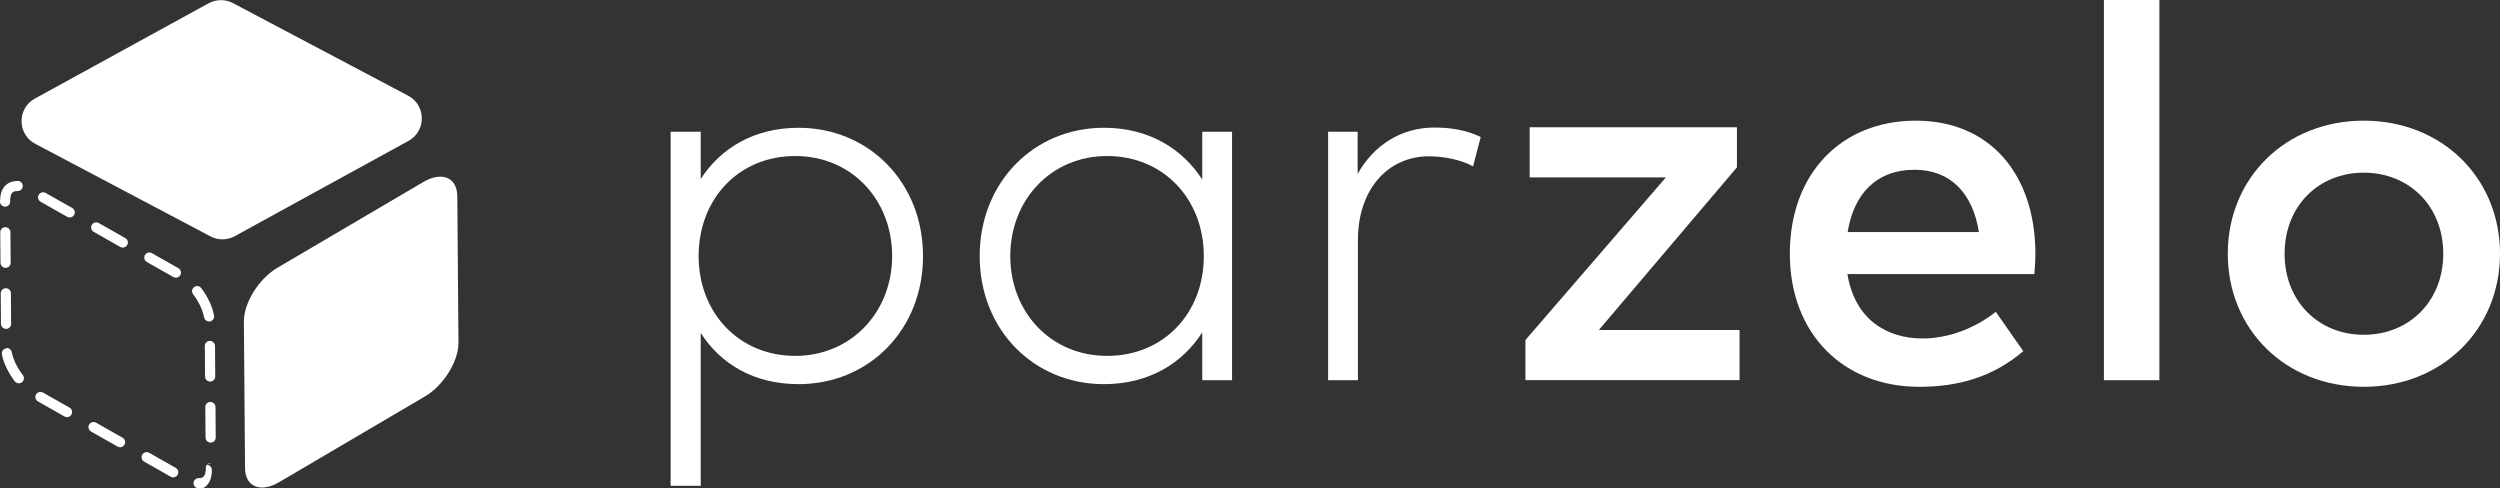 <?xml version="1.0" encoding="UTF-8"?><svg id="Layer_2" xmlns="http://www.w3.org/2000/svg" viewBox="0 0 1474.68 288.02"><rect x="0" y="0" width="1474.68" height="288.02" fill="#333333" stroke="none"/><defs><style>.cls-1{fill:#fff;}</style></defs><g id="Layer_1-2"><path class="cls-1" d="m3.15,134.02s-.02,0-.02,0c-1.66.01-2.99,1.37-2.98,3.02,0,0,.07,9.3.11,14.53h0c0,.06,0,.11,0,.16h0s0,.05,0,.07l.03,3.24c.01,1.65,1.35,2.97,3,2.97,0,0,.02,0,.02,0,1.66-.01,2.99-1.37,2.98-3.02l-.14-18c-.01-1.65-1.35-2.98-3-2.98h0Zm.28,36s-.02,0-.02,0c-1.66.01-2.99,1.37-2.98,3.02,0,0,.1,13.17.13,16.98h0s0,.03,0,.05h0c0,.05,0,.1,0,.15h0s0,.02,0,.02v.08s0,0,0,.01h0s0,.02,0,.02h0s0,.01,0,.01h0s0,0,0,0v.09s0,0,0,0h0s0,0,0,0v.03s0,0,0,0v.53c.02,1.65,1.36,2.98,3,2.98,0,0,.02,0,.02,0,1.66-.01,2.99-1.37,2.98-3.02l-.14-18c-.01-1.65-1.35-2.98-3-2.98h0Zm.67,35.41c-.19,0-.39.02-.59.06-1.63.32-2.68,1.9-2.36,3.53.05.25.1.5.16.76,0,0,0,0,0,0,0,0,0,0,0,.01,0,0,0,0,0,0,0,0,0,0,0,.01,0,0,0,0,0,0,0,0,0,0,0,.01,0,0,0,0,0,0,0,0,0,0,0,.01,0,0,0,0,0,0,0,0,0,0,0,.01,0,0,0,0,0,0,0,0,0,.01,0,.02h0s.01.05.02.08c0,0,0,0,0,0,0,0,0,0,0,.01,0,0,0,0,0,0,0,0,0,0,0,.01,0,0,0,0,0,0,0,0,0,0,0,0,0,0,0,0,0,0,0,0,0,0,0,0,0,0,0,0,0,0,0,0,0,0,0,0,0,0,0,0,0,0,0,0,0,0,0,0,0,0,0,0,0,0,0,0,0,0,0,0,0,0,0,0,0,0,0,0,0,0,0,0,0,0,0,0,0,0,0,0,0,0,0,0,0,0,0,0,0,.01,0,0,0,0,0,0,0,0,0,0,0,.01,0,0,0,0,0,0,0,0,0,.01,0,.02,0,0,0,0,0,0,0,0,0,0,0,.01,0,0,0,0,0,0,0,0,0,0,0,.01,0,0,0,0,0,0,0,0,0,0,0,.01,0,0,0,0,0,0,0,0,0,0,0,.01,0,0,0,0,0,0,0,0,0,0,0,.01,0,0,0,0,0,0,0,0,0,0,0,.01,0,0,0,0,0,0,0,0,0,0,0,.01,0,0,0,0,0,0,0,0,0,.01,0,.02,0,0,0,0,0,0,0,0,0,.01,0,.02h0s.02.07.03.1c0,0,0,0,0,0v.02s0,0,0,0c0,0,0,.01,0,.02,0,0,0,0,0,0,0,0,0,0,0,.02,0,0,0,0,0,0,0,0,0,.01,0,.02h0c1.25,4.95,3.88,10.1,7.36,14.66.59.77,1.48,1.18,2.38,1.18.64,0,1.28-.2,1.82-.62,1.32-1.01,1.57-2.89.56-4.21-3.36-4.4-5.7-9.24-6.57-13.63-.28-1.43-1.54-2.42-2.94-2.42h0Zm19.76,25.74c-1.05,0-2.06.55-2.61,1.52-.82,1.44-.31,3.26,1.12,4.08l7.05,4s0,0,0,0h.02s.02.02.03.03l.04.02c4.14,2.34,8.54,4.84,8.54,4.84.47.26.98.39,1.48.39,1.05,0,2.06-.55,2.61-1.52.82-1.44.31-3.27-1.13-4.09l-15.66-8.88c-.47-.26-.98-.39-1.48-.39h0Zm31.32,17.76c-1.05,0-2.06.55-2.61,1.52-.82,1.44-.31,3.27,1.13,4.09l15.66,8.88c.47.26.98.39,1.48.39,1.05,0,2.06-.55,2.61-1.52.82-1.44.31-3.27-1.13-4.09l-15.66-8.88c-.47-.26-.98-.39-1.48-.39h0Zm31.32,17.76c-1.05,0-2.06.55-2.61,1.52-.82,1.44-.31,3.27,1.13,4.09l15.67,8.89c.46.26.97.39,1.47.39,1.05,0,2.06-.55,2.61-1.52.82-1.44.31-3.27-1.13-4.09l-15.66-8.88c-.47-.26-.98-.39-1.48-.39h0Zm37.88,6.38s-.02,0-.02,0c-1.66.01-2.99,1.37-2.98,3.02v.36c.02,2.15-.45,3.81-1.31,4.68-.59.6-1.51.9-2.72.9h-.14s-.02,0-.03,0c-1.64,0-3,1.32-3.03,2.97-.03,1.63,1.25,2.97,2.87,3.03.02,0,.05,0,.07,0h0s.07,0,.11,0h0s0,0,.01,0c0,0,0,0,0,0,0,0,0,0,.01,0h0s0,0,.01,0h0s0,0,0,0c0,0,0,0,0,0,0,0,0,0,0,0s0,0,0,0h0s0,0,0,0h.02s.01,0,.02,0h0s.01,0,.02,0h.02s0,0,0,0h.01s0,0,0,0h0s0,0,0,0c0,0,0,0,0,0,0,0,0,0,0,0,0,0,0,0,0,0,0,0,0,0,0,0,0,0,0,0,0,0,0,0,0,0,0,0,0,0,0,0,0,0,0,0,0,0,0,0,0,0,0,0,0,0,0,0,0,0,0,0,0,0,0,0,.01,0,0,0,0,0,0,0,0,0,0,0,0,0,0,0,0,0,0,0,0,0,0,0,0,0,0,0,0,0,0,0,0,0,0,0,.01,0,0,0,0,0,0,0,0,0,0,0,.01,0,0,0,0,0,0,0,0,0,.01,0,.02,0h0s.01,0,.02,0c0,0,0,0,0,0,0,0,0,0,.01,0,0,0,0,0,0,0,0,0,0,0,.01,0h0s0,0,.01,0c0,0,0,0,0,0,0,0,0,0,0,0,0,0,0,0,0,0,0,0,0,0,0,0,0,0,0,0,0,0,0,0,0,0,0,0,0,0,0,0,0,0,0,0,0,0,.01,0,0,0,0,0,0,0,0,0,0,0,0,0,0,0,0,0,0,0,0,0,0,0,0,0,0,0,0,0,0,0,0,0,0,0,0,0,0,0,0,0,0,0,0,0,0,0,0,0,0,0,0,0,0,0,0,0,0,0,0,0,0,0,0,0,0,0,0,0,0,0,.01,0,0,0,0,0,0,0,0,0,0,0,.01,0,0,0,0,0,0,0,.01,0,.02,0,.03,0,0,0,0,0,0,0,0,0,0,0,.01,0,0,0,0,0,0,0,0,0,0,0,.01,0,0,0,0,0,0,0,0,0,0,0,0,0,0,0,0,0,0,0,0,0,0,0,0,0,0,0,0,0,0,0,0,0,0,0,0,0,0,0,0,0,0,0,0,0,0,0,0,0,0,0,0,0,0,0,0,0,0,0,0,0,0,0,0,0,0,0,0,0,0,0,0,0,0,0,0,0,0,0,0,0,0,0,0,0,0,0,0,0,0,0,0,0,0,0,.01,0,0,0,0,0,0,0,0,0,0,0,.01,0,0,0,0,0,0,0,0,0,0,0,.01,0,0,0,0,0,0,0,0,0,0,0,.01,0,0,0,0,0,0,0,0,0,0,0,.01,0,0,0,0,0,0,0,.01,0,.02,0,.03,0,0,0,0,0,0,0,0,0,0,0,.01,0,0,0,0,0,0,0,0,0,0,0,0,0,0,0,0,0,0,0,0,0,0,0,0,0,0,0,0,0,0,0,0,0,0,0,0,0,0,0,0,0,0,0,0,0,0,0,0,0,0,0,0,0,0,0,0,0,0,0,0,0,0,0,0,0,0,0,0,0,0,0,0,0,0,0,0,0,0,0,0,0,0,0,0,0,0,0,0,0,0,0,0,0,0,0,0,0,0,0,0,0,0,0,0,0,0,0,0,0,0,0,0,0,0,0,0,0,0,0,.01,0,0,0,0,0,0,0,0,0,0,0,.01,0,0,0,0,0,0,0,0,0,0,0,.01,0,0,0,0,0,0,0,0,0,0,0,.01,0,0,0,0,0,0,0,0,0,.01,0,.02,0,0,0,0,0,0,0,0,0,.01,0,.02,0,0,0,0,0,0,0,0,0,0,0,.01,0,0,0,0,0,0,0,0,0,0,0,.01,0,0,0,0,0,0,0,0,0,0,0,.01,0,0,0,0,0,0,0,0,0,0,0,.01,0,0,0,0,0,0,0,0,0,0,0,.01,0,0,0,0,0,0,0,0,0,0,0,0,0,0,0,0,0,0,0,0,0,0,0,0,0,0,0,0,0,0,0,0,0,0,0,0,0,0,0,0,0,0,0,0,0,0,0,0,0,0,0,0,0,0,0,0,0,0,0,.01,0,0,0,0,0,0,0,0,0,0,0,.01,0,0,0,0,0,0,0,0,0,0,0,.01,0,0,0,0,0,0,0,0,0,0,0,.01,0,0,0,0,0,0,0,.01,0,.02,0,.03,0h0s.01,0,.02,0c0,0,0,0,0,0,0,0,0,0,.01,0,0,0,0,0,0,0,0,0,0,0,.01,0,0,0,0,0,0,0,0,0,0,0,.01,0,0,0,0,0,0,0,0,0,0,0,.01,0,0,0,0,0,0,0,0,0,0,0,.01,0,0,0,0,0,0,0,0,0,0,0,.01,0,0,0,0,0,0,0,0,0,0,0,.01,0,0,0,0,0,0,0h.01s0,0,0,0c0,0,0,0,.01,0,0,0,0,0,0,0,0,0,0,0,.01,0,0,0,0,0,0,0,0,0,0,0,.01,0,0,0,0,0,0,0,0,0,0,0,.01,0,0,0,0,0,0,0,0,0,.01,0,.02,0,0,0,0,0,0,0,.01,0,.02,0,.03,0,0,0,0,0,0,0,0,0,0,0,.01,0,0,0,0,0,0,0,0,0,0,0,.01,0,0,0,0,0,0,0,0,0,0,0,.01,0,0,0,0,0,0,0,0,0,0,0,.01,0,0,0,0,0,0,0,0,0,0,0,.01,0,0,0,0,0,0,0,0,0,0,0,.01,0,0,0,0,0,0,0,0,0,0,0,.01,0,0,0,0,0,0,0,0,0,0,0,.01,0,0,0,0,0,0,0,0,0,0,0,.01,0,0,0,0,0,0,0,0,0,0,0,.01,0,0,0,0,0,0,0,0,0,0,0,.01,0,0,0,0,0,0,0,0,0,0,0,.01,0,0,0,0,0,0,0,0,0,0,0,.02,0,0,0,0,0,0,0,.02,0,.03,0,.05,0h0s.01,0,.02,0c0,0,0,0,0,0,0,0,0,0,.01,0,0,0,0,0,0,0,0,0,0,0,.01,0,0,0,0,0,0,0,0,0,0,0,.01,0,0,0,0,0,0,0,0,0,0,0,.01,0,0,0,0,0,0,0,0,0,0,0,.01,0,0,0,0,0,0,0,0,0,0,0,.01,0,0,0,0,0,0,0,0,0,0,0,.01,0,0,0,0,0,0,0,0,0,0,0,.01,0,0,0,0,0,0,0,0,0,0,0,.01,0,0,0,0,0,0,0,0,0,0,0,.01,0,0,0,0,0,0,0,0,0,.01,0,.02,0,0,0,0,0,0,0,.03,0,.05,0,.08-.01,0,0,0,0,0,0,0,0,0,0,.01,0,0,0,0,0,0,0,0,0,0,0,.01,0,0,0,0,0,0,0,0,0,0,0,.01,0,0,0,0,0,0,0,0,0,0,0,.01,0,0,0,0,0,0,0,0,0,0,0,.01,0,0,0,0,0,0,0,0,0,0,0,.01,0,0,0,0,0,0,0,0,0,0,0,.01,0,0,0,0,0,0,0,0,0,0,0,.01,0,0,0,0,0,0,0,0,0,0,0,.01,0,0,0,0,0,0,0,0,0,.01,0,.01,0t0,0s.06-.01.1-.02c0,0,0,0,0,0,0,0,0,0,.01,0,0,0,0,0,0,0,0,0,0,0,.01,0,0,0,0,0,0,0,0,0,0,0,.01,0,0,0,0,0,0,0,0,0,0,0,.01,0,0,0,0,0,0,0,0,0,0,0,.01,0,0,0,0,0,0,0,0,0,0,0,.01,0,0,0,0,0,0,0,0,0,0,0,.01,0,0,0,0,0,0,0,0,0,0,0,.01,0,0,0,0,0,0,0,0,0,0,0,.01,0,0,0,0,0,0,0,0,0,.01,0,.02,0h0s.05-.01.08-.02c0,0,0,0,0,0h.01s0,0,0,0c0,0,0,0,.01,0,0,0,0,0,0,0,0,0,0,0,.01,0,0,0,0,0,0,0,0,0,0,0,.01,0,0,0,0,0,0,0,0,0,0,0,.01,0,0,0,0,0,0,0,0,0,0,0,.01,0,0,0,0,0,0,0,0,0,0,0,.01,0,0,0,0,0,0,0,0,0,0,0,.01,0,0,0,0,0,0,0,0,0,0,0,.01,0,0,0,0,0,0,0,0,0,.01,0,.02,0,0,0,0,0,0,0,.04,0,.07-.02.11-.03,0,0,0,0,0,0,0,0,0,0,.01,0,0,0,0,0,0,0,0,0,0,0,.01,0,0,0,0,0,0,0,0,0,0,0,.01,0,0,0,0,0,0,0,0,0,0,0,.01,0,0,0,0,0,0,0,0,0,0,0,.01,0,0,0,0,0,0,0,0,0,0,0,.01,0,0,0,0,0,0,0,0,0,0,0,.01,0,0,0,0,0,0,0,0,0,0,0,.01,0,0,0,0,0,0,0,.04-.01.07-.02.11-.03,0,0,0,0,0,0,0,0,0,0,.01,0,0,0,0,0,0,0,0,0,0,0,.01,0,0,0,0,0,0,0,0,0,0,0,.01,0,0,0,0,0,0,0,0,0,0,0,.01,0,0,0,0,0,0,0,0,0,0,0,.01,0,0,0,0,0,0,0,0,0,0,0,.01,0,0,0,0,0,0,0,0,0,0,0,.01,0,0,0,0,0,0,0,0,0,0,0,.01,0,0,0,0,0,0,0,0,0,0,0,.01,0,0,0,0,0,0,0,.04-.01.08-.03.12-.04,0,0,0,0,0,0,0,0,0,0,.01,0,0,0,0,0,0,0,0,0,0,0,.01,0,0,0,0,0,0,0,0,0,0,0,.01,0,0,0,0,0,0,0,0,0,0,0,.01,0,0,0,0,0,0,0,0,0,0,0,.01,0,0,0,0,0,0,0,0,0,0,0,.01,0,0,0,0,0,0,0,0,0,0,0,.01,0,0,0,0,0,0,0,0,0,0,0,.01,0,0,0,0,0,0,0,.03-.01.07-.02.1-.04,0,0,0,0,0,0,0,0,0,0,.01,0,0,0,0,0,0,0,0,0,0,0,.01,0,0,0,0,0,0,0,0,0,0,0,.01,0,0,0,0,0,0,0,0,0,0,0,.01,0,0,0,0,0,0,0,0,0,0,0,.01,0,0,0,0,0,0,0,0,0,0,0,.01,0,0,0,0,0,0,0,0,0,0,0,.01,0,0,0,0,0,0,0,0,0,0,0,.01,0,0,0,0,0,0,0,0,0,0,0,.01,0,0,0,0,0,0,0,.03-.01.06-.02.09-.03,0,0,0,0,0,0,0,0,0,0,.01,0,0,0,0,0,0,0,0,0,0,0,.01,0,0,0,0,0,0,0,0,0,0,0,.01,0,0,0,0,0,0,0,0,0,0,0,.01,0,0,0,0,0,0,0,0,0,0,0,.01,0,0,0,0,0,0,0,0,0,0,0,.01,0,0,0,0,0,0,0,0,0,0,0,.01,0,0,0,0,0,0,0,0,0,0,0,.01,0,0,0,0,0,0,0,0,0,0,0,.01,0,0,0,0,0,0,0,0,0,0,0,.01,0,0,0,0,0,0,0,.02,0,.05-.02.07-.03,0,0,0,0,0,0,0,0,0,0,.01,0,0,0,0,0,0,0,0,0,0,0,.01,0,0,0,0,0,0,0,0,0,0,0,.01,0,0,0,0,0,0,0,0,0,0,0,.01,0,0,0,0,0,0,0,0,0,0,0,.01,0,0,0,0,0,0,0,0,0,0,0,0,0,0,0,0,0,0,0,0,0,0,0,.01,0,0,0,0,0,0,0,0,0,0,0,.01,0,0,0,0,0,0,0,0,0,0,0,.01,0,0,0,0,0,0,0,0,0,0,0,.01,0,0,0,0,0,0,0,0,0,0,0,.01,0,0,0,0,0,0,0,.02,0,.04-.02.06-.02h0s0,0,.01,0c0,0,0,0,0,0,0,0,0,0,.01,0,0,0,0,0,0,0,0,0,0,0,.01,0,0,0,0,0,0,0,0,0,0,0,.01,0,0,0,0,0,0,0,0,0,0,0,0,0,0,0,0,0,0,0,0,0,0,0,0,0,0,0,0,0,0,0,0,0,0,0,0,0,0,0,0,0,0,0,0,0,0,0,0,0,0,0,0,0,0,0,0,0,0,0,0,0,0,0,0,0,0,0,0,0,0,0,0,0,0,0,0,0,0,0,0,0,0,0,.01,0,0,0,0,0,0,0,0,0,0,0,.01,0,0,0,0,0,0,0,.01,0,.03-.01.04-.02,0,0,0,0,0,0,0,0,0,0,.01,0,0,0,0,0,0,0,0,0,0,0,0,0,0,0,0,0,0,0,0,0,0,0,0,0,0,0,0,0,0,0,0,0,0,0,0,0,0,0,0,0,0,0,0,0,0,0,0,0,0,0,0,0,0,0,0,0,0,0,0,0,0,0,0,0,0,0,0,0,0,0,0,0,0,0,0,0,0,0,0,0,0,0,0,0,0,0,0,0,0,0,0,0,0,0,0,0,0,0,0,0,0,0,0,0,0,0,0,0,0,0,0,0,0,0,0,0,0,0,0,0,0,0,0,0,0,0,0,0,0,0,0,0,0,0,0,0,0,0,0,0,0,0,0,0,0,0,0,0,0,0,0,0,.02,0,.03-.01,0,0,0,0,0,0,0,0,0,0,.01,0,0,0,0,0,0,0,0,0,0,0,0,0,0,0,0,0,0,0,0,0,0,0,0,0,0,0,0,0,0,0,0,0,0,0,0,0,0,0,0,0,0,0,0,0,0,0,0,0,0,0,0,0,0,0,0,0,0,0,0,0,0,0,0,0,0,0,0,0,0,0,0,0,0,0,0,0,0,0,0,0,0,0,0,0,0,0,0,0,0,0,0,0,0,0,0,0,0,0,0,0,0,0,0,0,0,0,0,0,0,0,0,0,0,0,0,0,0,0,0,0,0,0,0,0,0,0,0,0,0,0,0,0,0,0,0,0,0,0,0,0,0,0,0,0,0,0,0,0,0,0,0,0,0,0,0,0,.01,0,.02-.01.03-.02,0,0,0,0,0,0,0,0,0,0,0,0,0,0,0,0,0,0,0,0,0,0,0,0,0,0,0,0,0,0,0,0,0,0,0,0,0,0,0,0,0,0,0,0,0,0,0,0,0,0,0,0,0,0,0,0,0,0,0,0,0,0,0,0,0,0,0,0,0,0,0,0,0,0,0,0,0,0,0,0,0,0,0,0,0,0,0,0,0,0,0,0,0,0,0,0,0,0,0,0,0,0,0,0,0,0,0,0,0,0,0,0,0,0,0,0,0,0,0,0,0,0,0,0,0,0,0,0,0,0,0,0,0,0,0,0,0,0,0,0,0,0,0,0,0,0,0,0,0,0,0,0,0,0,0,0,0,0,0,0,0,0,.02-.01.04-.02.06-.03,0,0,0,0,0,0,0,0,0,0,0,0,0,0,0,0,0,0,0,0,0,0,0,0,0,0,0,0,0,0,0,0,0,0,0,0,0,0,0,0,0,0,0,0,0,0,0,0,0,0,0,0,0,0,0,0,0,0,0,0,0,0,0,0,0,0,0,0,0,0,0,0,0,0,0,0,0,0,0,0,0,0,0,0,0,0,0,0,0,0,0,0,0,0,0,0,0,0,0,0,0,0,0,0,0,0,0,0,0,0,0,0,0,0,0,0,0,0,.01,0,0,0,0,0,0,0,0,0,0,0,.01,0,0,0,0,0,0,0,.03-.02.07-.04.1-.06h0s0,0,.01,0c0,0,0,0,0,0h.01s0,0,0,0c0,0,0,0,.01,0,0,0,0,0,0,0,0,0,0,0,.01,0,0,0,0,0,0,0,0,0,0,0,.01,0,0,0,0,0,0,0,.55-.35,1.06-.75,1.52-1.22,1.86-1.88,2.97-4.71,3.05-8.38h0s0-.02,0-.02c0,0,0,0,0,0,0,0,0-.01,0-.02h0s0-.02,0-.02c0,0,0,0,0,0,0-.07,0-.14,0-.2h0s0-.02,0-.02c0,0,0,0,0,0,0,0,0-.01,0-.02,0,0,0,0,0,0,0,0,0-.01,0-.02,0,0,0,0,0,0,0,0,0-.01,0-.02h0s0-.02,0-.02h0s0-.02,0-.02h0v-.02s0,0,0,0v-.02s0,0,0,0c0,0,0-.01,0-.02,0,0,0,0,0,0,0,0,0-.01,0-.02,0,0,0,0,0,0,0,0,0-.01,0-.02,0,0,0,0,0,0,0,0,0-.01,0-.02,0,0,0,0,0,0,0,0,0-.02,0-.02h0v-.36c-.02-1.65-1.36-2.98-3-2.98h0Zm-.28-36s-.02,0-.02,0c-1.66.01-2.99,1.37-2.98,3.02l.14,18c.01,1.65,1.35,2.98,3,2.98,0,0,.02,0,.02,0,1.66-.01,2.99-1.37,2.98-3.02,0,0,0-1.11-.02-2.77h0v-.07s0,0,0-.01h0s0-.08,0-.12h0s0-.06,0-.08h0s0-.05,0-.07v-.02s0,0,0,0v-.03s0-.02,0-.03h0s0-.03,0-.04h0s0-.02,0-.02h0s0-.01,0-.02v-.02s0,0,0,0h0s0-.02,0-.03h0s0-.02,0-.03h0s0-.03,0-.04l-.11-14.59c-.02-1.65-1.36-2.97-3-2.97h0Zm-.28-36s-.02,0-.02,0c-1.66.01-2.99,1.37-2.98,3.02l.14,18c.01,1.65,1.35,2.98,3,2.98,0,0,.02,0,.02,0,1.65-.01,2.98-1.36,2.98-3.01l-.09-11.42s0,0,0,0v-.07s0,0,0,0v-.04c-.03-3.52-.05-6.47-.05-6.47-.01-1.65-1.35-2.98-3-2.98h0Zm-7.52-32.34c-.63,0-1.27.2-1.81.61-1.32,1-1.58,2.88-.58,4.2,3.35,4.42,5.64,9.27,6.47,13.65.27,1.44,1.53,2.44,2.94,2.44.18,0,.37-.02.56-.05,1.62-.31,2.69-1.87,2.39-3.49-1.02-5.39-3.78-11.14-7.59-16.18-.59-.77-1.48-1.18-2.39-1.18h0Zm-28.21-19.81c-1.05,0-2.06.55-2.61,1.52-.82,1.44-.31,3.27,1.13,4.09l15.66,8.88c.47.26.98.39,1.48.39,1.05,0,2.06-.55,2.61-1.52.82-1.44.31-3.26-1.12-4.08l-7.16-4.06s0,0,0,0h-.02s0-.01,0-.01h-.02s-.03-.02-.04-.03h0s-.03-.02-.04-.03h0c-4.09-2.32-8.38-4.75-8.38-4.75-.47-.26-.98-.39-1.48-.39h0Zm-31.32-17.76c-1.05,0-2.06.55-2.61,1.52-.82,1.44-.31,3.27,1.13,4.09l15.66,8.88c.47.26.98.39,1.48.39,1.05,0,2.06-.55,2.61-1.52.82-1.44.31-3.27-1.13-4.09,0,0-1.38-.78-3.32-1.88h0s-.05-.03-.07-.04h0s-.05-.03-.07-.04h-.01s-.02-.02-.02-.02h-.02s0-.01,0-.01l-12.13-6.88c-.47-.26-.97-.39-1.47-.39h0Zm-31.32-17.76c-1.05,0-2.06.55-2.61,1.52-.82,1.44-.31,3.27,1.13,4.09l15.66,8.88c.47.26.98.39,1.48.39,1.05,0,2.06-.55,2.61-1.52.82-1.44.31-3.27-1.13-4.09l-15.66-8.88c-.47-.26-.98-.39-1.48-.39h0Zm-15.42-6.59h0s-.01,0-.02,0h0s0,0-.01,0h0s0,0-.01,0c0,0,0,0,0,0,0,0,0,0-.01,0,0,0,0,0,0,0,0,0,0,0-.01,0,0,0,0,0,0,0,0,0,0,0-.01,0,0,0,0,0,0,0,0,0,0,0-.01,0,0,0,0,0,0,0,0,0,0,0-.01,0,0,0,0,0,0,0,0,0,0,0-.01,0,0,0,0,0,0,0,0,0,0,0-.01,0,0,0,0,0,0,0,0,0,0,0-.01,0,0,0,0,0,0,0,0,0-.01,0-.02,0,0,0,0,0,0,0-5.76.09-9.65,4.04-9.81,11.03,0,0,0,0,0,0,0,0,0,.01,0,.02,0,0,0,0,0,0,0,0,0,.01,0,.02,0,0,0,0,0,0,0,0,0,.01,0,.02,0,0,0,0,0,0,0,0,0,.01,0,.02,0,0,0,0,0,0,0,0,0,.01,0,.02,0,0,0,0,0,0,0,0,0,.01,0,.02H0c0,.06,0,.11,0,.17,0,0,0,0,0,0,0,0,0,.01,0,.02,0,0,0,0,0,0,0,0,0,.01,0,.02,0,0,0,0,0,0,0,0,0,0,0,.01,0,0,0,0,0,0,0,0,0,0,0,.01,0,0,0,0,0,0,0,0,0,0,0,.01,0,0,0,0,0,0,0,0,0,0,0,.01H0s0,.02,0,.02c0,0,0,0,0,0H0s0,.02,0,.02c0,0,0,0,0,.01,0,0,0,0,0,.01,0,0,0,0,0,.01,0,0,0,0,0,.01,0,0,0,0,0,.01,0,0,0,0,0,.01,0,0,0,0,0,.01,0,0,0,0,0,.01,0,0,0,0,0,0,0,0,0,.01,0,.02,0,0,0,0,0,.02h0s0,0,0,0H0s0,0,0,0H0s0,0,0,0H0s0,0,0,0c0,0,0,0,0,0h0s0,0,0,0v.57c.02,1.65,1.36,2.97,3,2.97,0,0,.02,0,.02,0,1.66-.01,2.99-1.37,2.98-3.02v-.61c-.02-2.15.44-3.81,1.31-4.68.59-.6,1.51-.9,2.72-.9h0c.09,0,.18,0,.28,0,.04,0,.08,0,.11,0,1.6,0,2.94-1.27,3-2.89.06-1.65-1.22-3.04-2.87-3.11-.17,0-.35-.01-.52-.01h0Z"/><path class="cls-1" d="m249.63,107.4l-85.96,50.53c-11.03,6.48-19.9,20.72-19.81,31.8l.68,86.35c.09,11.08,9.1,14.8,20.12,8.32l85.96-50.53c11.03-6.48,19.9-20.72,19.81-31.8l-.68-86.35c-.09-11.08-9.1-14.8-20.12-8.32Z"/><path class="cls-1" d="m240.95,83.1l-102.47,56.21c-4.46,2.45-9.86,2.49-14.36.11L20.78,84.82c-10.66-5.64-10.78-20.87-.21-26.67L123.05,1.94c4.46-2.45,9.86-2.49,14.36-.11l103.34,54.61c10.66,5.64,10.78,20.87.21,26.67Z"/><path class="cls-1" d="m544.46,151.07c0,43.61-32.08,75.53-73.35,75.53-26.48,0-46.11-11.98-57.77-30.21v90.16h-17.75V77.71h17.75v27.89c11.67-18.07,31.3-30.22,57.77-30.22,41.26,0,73.35,32.08,73.35,75.69Zm-132.36,0c0,33.64,23.97,58.86,56.99,58.86s57.17-25.86,57.17-58.86-23.69-59.03-57.17-59.03-56.99,25.39-56.99,59.03Z"/><path class="cls-1" d="m726.76,224.26h-17.58v-28.19c-11.84,18.37-31.47,30.52-58.1,30.52-41.11,0-73.19-31.92-73.19-75.53s32.08-75.69,73.19-75.69c26.63,0,46.26,12.3,58.1,30.52v-28.19h17.58v146.55Zm-130.82-73.19c0,33.01,23.84,58.86,57.17,58.86s56.99-25.22,56.99-58.86-23.81-59.03-56.99-59.03-57.17,25.86-57.17,59.03Z"/><path class="cls-1" d="m873.43,80.83l-4.51,17.28c-7.18-3.89-17.14-5.91-26.02-5.91-24.45,0-41.9,19.77-41.9,49.37v82.69h-17.58V77.71h17.42v24.92c9.51-17.13,25.87-27.4,45.17-27.4,10.45,0,19.48,1.71,27.42,5.6Z"/><path class="cls-1" d="m1024.56,98.73l-81.46,95.94h83.01v29.58h-126.3v-23.68l82.86-95.93h-80.37v-29.58h122.27v23.66Z"/><path class="cls-1" d="m1200.62,149.51c0,4.21-.3,8.41-.61,12.15h-110.27c4.36,26.78,23.21,38,44.38,38,14.96,0,30.84-5.92,43.14-15.74l16.21,23.21c-18.24,15.57-38.78,21.03-61.38,21.03-44.69,0-76.31-31.14-76.31-78.5s30.38-78.48,74.29-78.48,70.4,31.77,70.56,78.33Zm-110.73-12.62h77.4c-3.58-23.21-17.12-36.75-37.84-36.75-23.21,0-36.14,14.95-39.56,36.75Z"/><path class="cls-1" d="m1273.76,224.26h-32.72V0h32.72v224.26Z"/><path class="cls-1" d="m1474.68,149.66c0,44.7-34.26,78.5-80.35,78.5s-80.22-33.79-80.22-78.5,34.11-78.48,80.22-78.48,80.35,33.79,80.35,78.48Zm-127.06,0c0,28.19,20.09,47.82,46.72,47.82s46.87-19.63,46.87-47.82-20.24-47.81-46.87-47.81-46.72,19.62-46.72,47.81Z"/></g></svg>